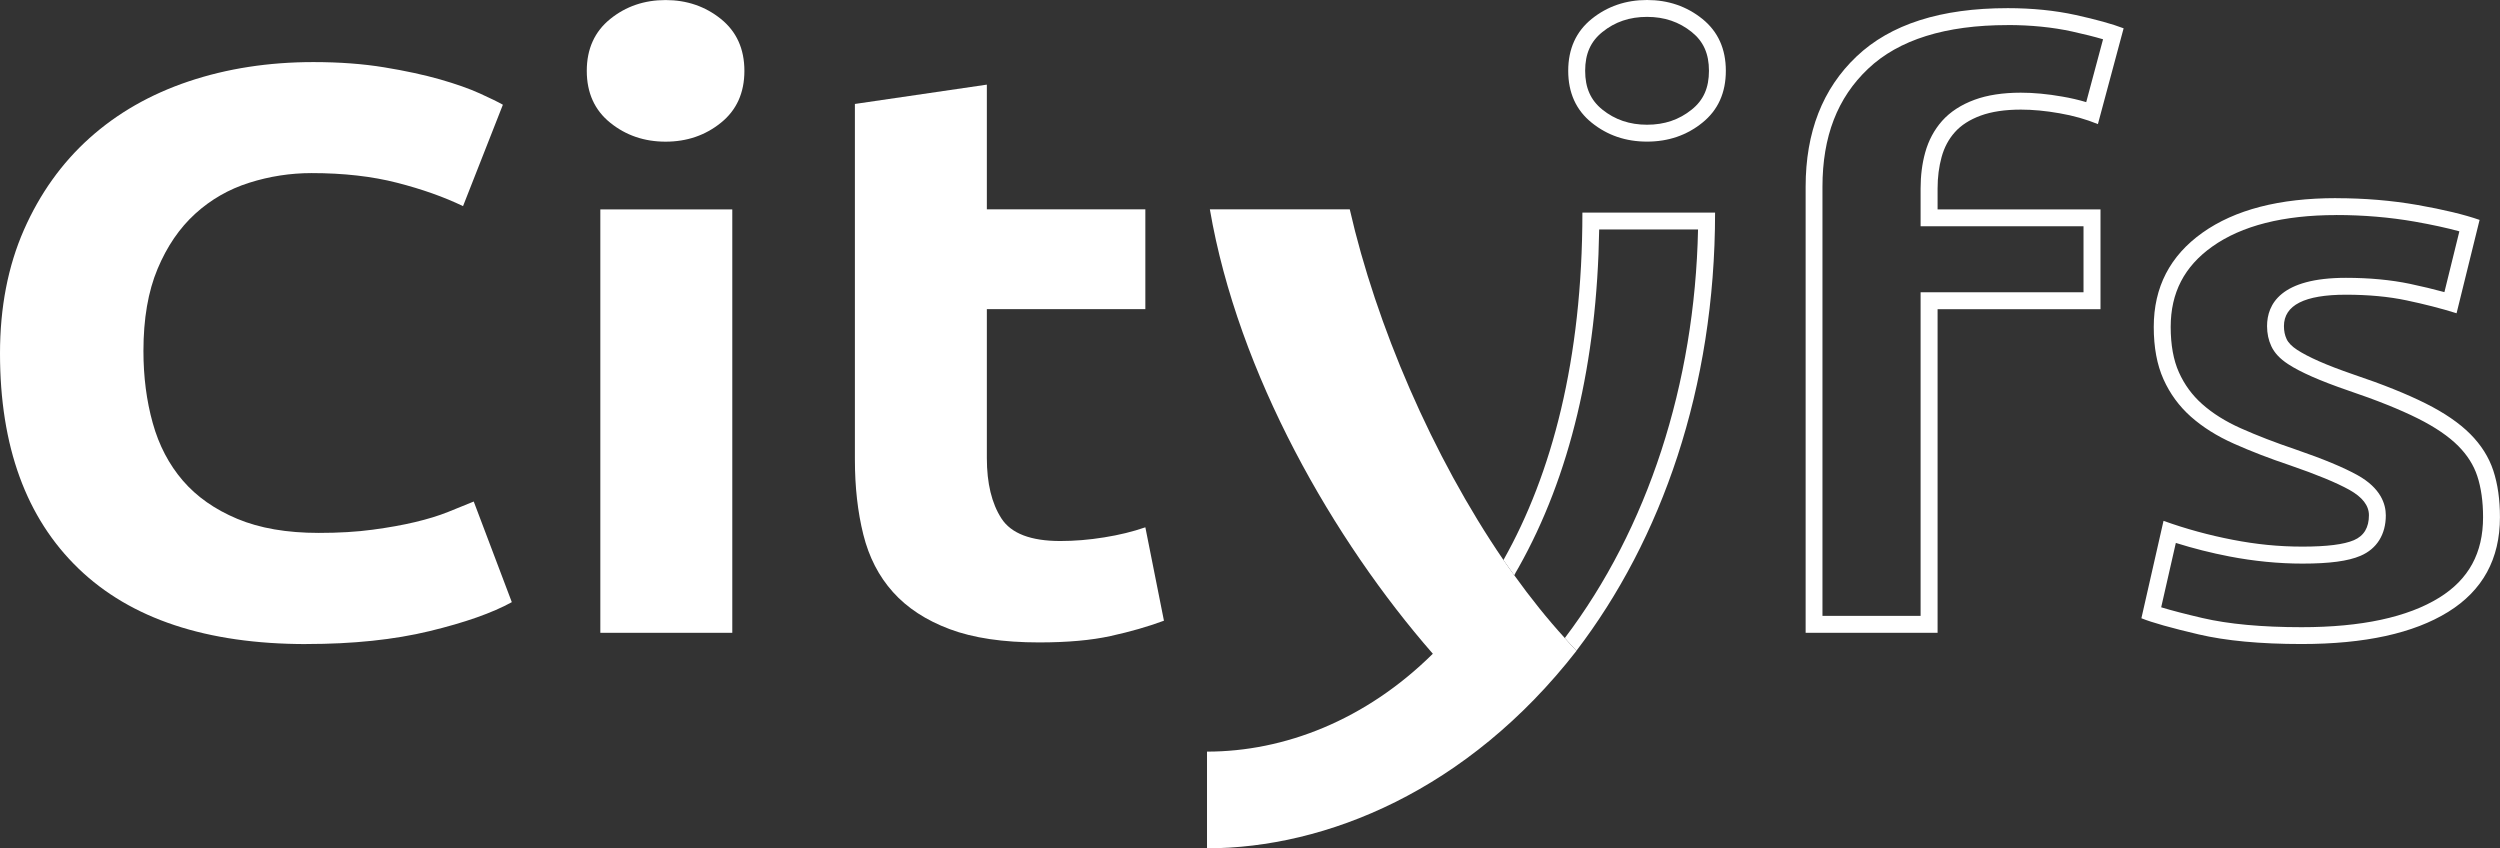 <?xml version="1.0" encoding="UTF-8"?>
<svg xmlns="http://www.w3.org/2000/svg" id="Calque_2" data-name="Calque 2" viewBox="0 0 481.23 163.29">
  <rect x="0" y="0" width="481.23" height="163.29" fill="#333333" stroke="none"/>
  <defs>
    <style>
      .cls-1 {
        fill: #fff;
        stroke-width: 0px;
      }
    </style>
  </defs>
  <g id="Calque_1-2" data-name="Calque 1">
    <g>
      <path class="cls-1" d="M317.04,3.25c3.36,0,6.17.96,8.61,2.92,2.26,1.82,3.31,4.19,3.31,7.46s-1.05,5.65-3.31,7.46c-2.44,1.97-5.26,2.92-8.61,2.92s-6.17-.96-8.61-2.92c-2.25-1.82-3.3-4.19-3.3-7.46s1.05-5.64,3.31-7.46c2.44-1.97,5.25-2.92,8.61-2.92M317.04,0c-4.09,0-7.64,1.22-10.65,3.64-3.01,2.43-4.52,5.76-4.52,9.99s1.51,7.57,4.52,9.99c3.01,2.43,6.56,3.64,10.65,3.64s7.64-1.21,10.65-3.64c3.01-2.42,4.52-5.76,4.52-9.99s-1.51-7.56-4.52-9.99C324.68,1.22,321.13,0,317.04,0h0Z"></path>
      <path class="cls-1" d="M386.43,4.82c4.5,0,8.68.42,12.42,1.24,2.31.51,4.31,1.01,5.97,1.5l-3.24,12.1c-1.48-.44-3.03-.8-4.62-1.07-2.83-.5-5.51-.75-7.98-.75-3.44,0-6.43.46-8.88,1.36-2.59.95-4.7,2.32-6.26,4.07-1.52,1.72-2.62,3.77-3.26,6.1-.59,2.13-.88,4.45-.88,6.9v7.28h31.36v12.71h-31.36v62.29h-18.89V35.97c0-9.7,2.87-17.14,8.79-22.74,5.88-5.58,14.9-8.4,26.82-8.4M386.43,1.57c-12.84,0-22.53,3.1-29.06,9.3-6.54,6.2-9.8,14.57-9.8,25.1v85.84h25.4v-62.29h31.36v-19.21h-31.36v-4.03c0-2.17.26-4.18.77-6.04.51-1.86,1.36-3.46,2.56-4.8,1.19-1.34,2.84-2.4,4.95-3.18,2.1-.77,4.69-1.16,7.76-1.16,2.27,0,4.74.23,7.41.7,2.67.46,5.14,1.16,7.41,2.09l4.95-18.44c-2.16-.83-5.23-1.68-9.21-2.56-3.98-.87-8.35-1.32-13.12-1.32h0Z"></path>
      <path class="cls-1" d="M449.69,41.39c5.23,0,10.31.43,15.12,1.27,3.35.59,6.23,1.22,8.6,1.87l-2.88,11.7c-2.09-.57-4.31-1.1-6.62-1.59-3.68-.77-7.83-1.16-12.34-1.16-12.55,0-15.18,5.06-15.18,9.3,0,1.41.28,2.71.82,3.86.6,1.29,1.65,2.41,3.2,3.43,1.19.79,2.72,1.58,4.64,2.43,1.86.82,4.21,1.73,7.01,2.69,5.39,1.82,9.9,3.63,13.38,5.37,3.31,1.66,5.92,3.44,7.76,5.29,1.73,1.74,2.96,3.68,3.65,5.77.74,2.23,1.12,4.9,1.12,7.94,0,6.9-2.76,11.96-8.43,15.48-6.1,3.78-15.01,5.69-26.5,5.69-7.67,0-14.1-.6-19.11-1.77-3.3-.77-5.95-1.46-7.92-2.06l2.82-12.39c3.38,1.06,6.83,1.93,10.3,2.6,4.72.91,9.46,1.38,14.08,1.38,5.23,0,8.78-.48,11.17-1.5,3.14-1.34,4.87-4.11,4.87-7.79,0-2.14-.94-5.22-5.42-7.72-2.69-1.5-6.59-3.12-11.96-4.97-3.85-1.3-7.4-2.67-10.54-4.07-2.92-1.3-5.42-2.87-7.43-4.66-1.92-1.7-3.42-3.75-4.47-6.1-1.06-2.35-1.59-5.29-1.59-8.74,0-6.59,2.62-11.65,8.01-15.48,5.66-4.02,13.68-6.06,23.85-6.06M449.69,38.14c-10.91,0-19.49,2.22-25.74,6.66-6.25,4.44-9.37,10.49-9.37,18.13,0,3.93.62,7.28,1.87,10.07,1.25,2.79,3.01,5.19,5.28,7.21,2.27,2.01,5.03,3.75,8.27,5.19,3.24,1.45,6.84,2.84,10.83,4.18,5.11,1.76,8.92,3.33,11.42,4.72,2.5,1.4,3.75,3.02,3.75,4.88,0,2.38-.97,3.98-2.89,4.8-1.94.83-5.23,1.24-9.89,1.24s-8.92-.44-13.46-1.32c-4.55-.88-8.98-2.09-13.3-3.64l-4.26,18.75c2.05.83,5.71,1.86,10.99,3.1,5.28,1.24,11.9,1.86,19.85,1.86,12.16,0,21.56-2.06,28.21-6.18,6.65-4.12,9.97-10.2,9.97-18.24,0-3.4-.43-6.39-1.28-8.97-.85-2.57-2.33-4.92-4.43-7.03-2.1-2.11-4.97-4.08-8.61-5.9-3.64-1.82-8.24-3.67-13.8-5.54-2.73-.94-4.97-1.8-6.73-2.58-1.76-.78-3.15-1.51-4.18-2.18-1.02-.67-1.71-1.37-2.04-2.09-.34-.72-.51-1.55-.51-2.48,0-4.03,3.97-6.05,11.93-6.05,4.32,0,8.21.36,11.67,1.09,3.46.73,6.67,1.55,9.63,2.48l4.43-17.97c-2.96-1.03-6.93-1.99-11.93-2.87-5-.87-10.22-1.31-15.68-1.31h0Z"></path>
      <path class="cls-1" d="M143.29,13.64c0,4.24-1.51,7.57-4.52,9.99-3.01,2.43-6.56,3.64-10.65,3.64s-7.64-1.21-10.65-3.64c-3.01-2.42-4.52-5.76-4.52-9.99s1.51-7.56,4.52-9.99c3.01-2.43,6.56-3.64,10.65-3.64s7.64,1.22,10.65,3.64c3.01,2.43,4.52,5.76,4.52,9.99Z"></path>
      <path class="cls-1" d="M58.98,123.98c-19.2,0-33.83-4.85-43.89-14.56C5.03,99.71,0,85.92,0,68.04c0-8.88,1.54-16.81,4.6-23.78,3.07-6.97,7.27-12.86,12.61-17.66,5.34-4.8,11.7-8.44,19.09-10.93,7.39-2.48,15.4-3.72,24.03-3.72,5,0,9.54.34,13.63,1.01,4.09.67,7.67,1.45,10.74,2.32,3.06.88,5.62,1.78,7.67,2.71,2.05.93,3.52,1.65,4.43,2.17l-7.67,19.52c-3.64-1.76-7.87-3.26-12.7-4.5-4.83-1.24-10.31-1.86-16.45-1.86-4.09,0-8.1.62-12.01,1.86-3.92,1.24-7.39,3.23-10.4,5.97-3.01,2.74-5.43,6.28-7.24,10.61-1.82,4.34-2.72,9.61-2.72,15.8,0,4.96.59,9.58,1.79,13.87,1.19,4.29,3.13,7.98,5.79,11.08,2.67,3.1,6.16,5.55,10.48,7.36,4.32,1.81,9.55,2.71,15.68,2.71,3.86,0,7.33-.2,10.4-.62,3.07-.41,5.79-.9,8.18-1.47,2.39-.57,4.49-1.21,6.31-1.94,1.82-.72,3.46-1.39,4.95-2.01l7.33,19.37c-3.75,2.07-9.03,3.93-15.85,5.58-6.82,1.65-14.72,2.48-23.69,2.48Z"></path>
      <path class="cls-1" d="M140.96,121.81h-25.4V40.31h25.4v81.5Z"></path>
      <path class="cls-1" d="M164.56,20.01l25.4-3.72v24.01h30.51v19.21h-30.51v28.67c0,4.86.94,8.73,2.81,11.62,1.87,2.89,5.65,4.34,11.33,4.34,2.73,0,5.54-.23,8.44-.7,2.9-.46,5.54-1.11,7.93-1.94l3.58,17.98c-3.07,1.14-6.48,2.12-10.23,2.94-3.75.83-8.35,1.24-13.8,1.24-6.93,0-12.67-.85-17.22-2.56-4.54-1.7-8.18-4.08-10.91-7.13-2.73-3.04-4.63-6.74-5.71-11.08-1.08-4.34-1.62-9.14-1.62-14.41V20.01Z"></path>
      <g>
        <path class="cls-1" d="M292.16,109.5l.05-.09.02-.03.05-.07.04-.08c9.89-17.57,15.1-39.45,15.51-65.06h19.03c-.62,29.75-9.68,57.56-25.65,78.65.75.82,1.49,1.66,2.24,2.44,16.33-21.36,26.69-50.51,26.69-84.34h-25.54c0,28.32-5.91,50.36-15.11,66.72-.03.05-.06.11-.1.16.69,1,1.39,1.97,2.09,2.95.2-.42.43-.84.68-1.24Z"></path>
        <path class="cls-1" d="M303.45,125.26c-.76-.78-1.5-1.62-2.24-2.44-3.35-3.68-6.6-7.73-9.72-12.08-.7-.98-1.41-1.94-2.09-2.95-13.68-20-24.52-45.29-29.58-67.49h-26.93c5.42,31.68,23.86,63.73,42.92,85.54-12.94,12.81-28.62,18.84-43.47,18.84v18.61c22.86,0,50.16-11.09,71.13-38.02,0,0,0,0-.01-.01Z"></path>
      </g>
    </g>
  </g>
</svg>
